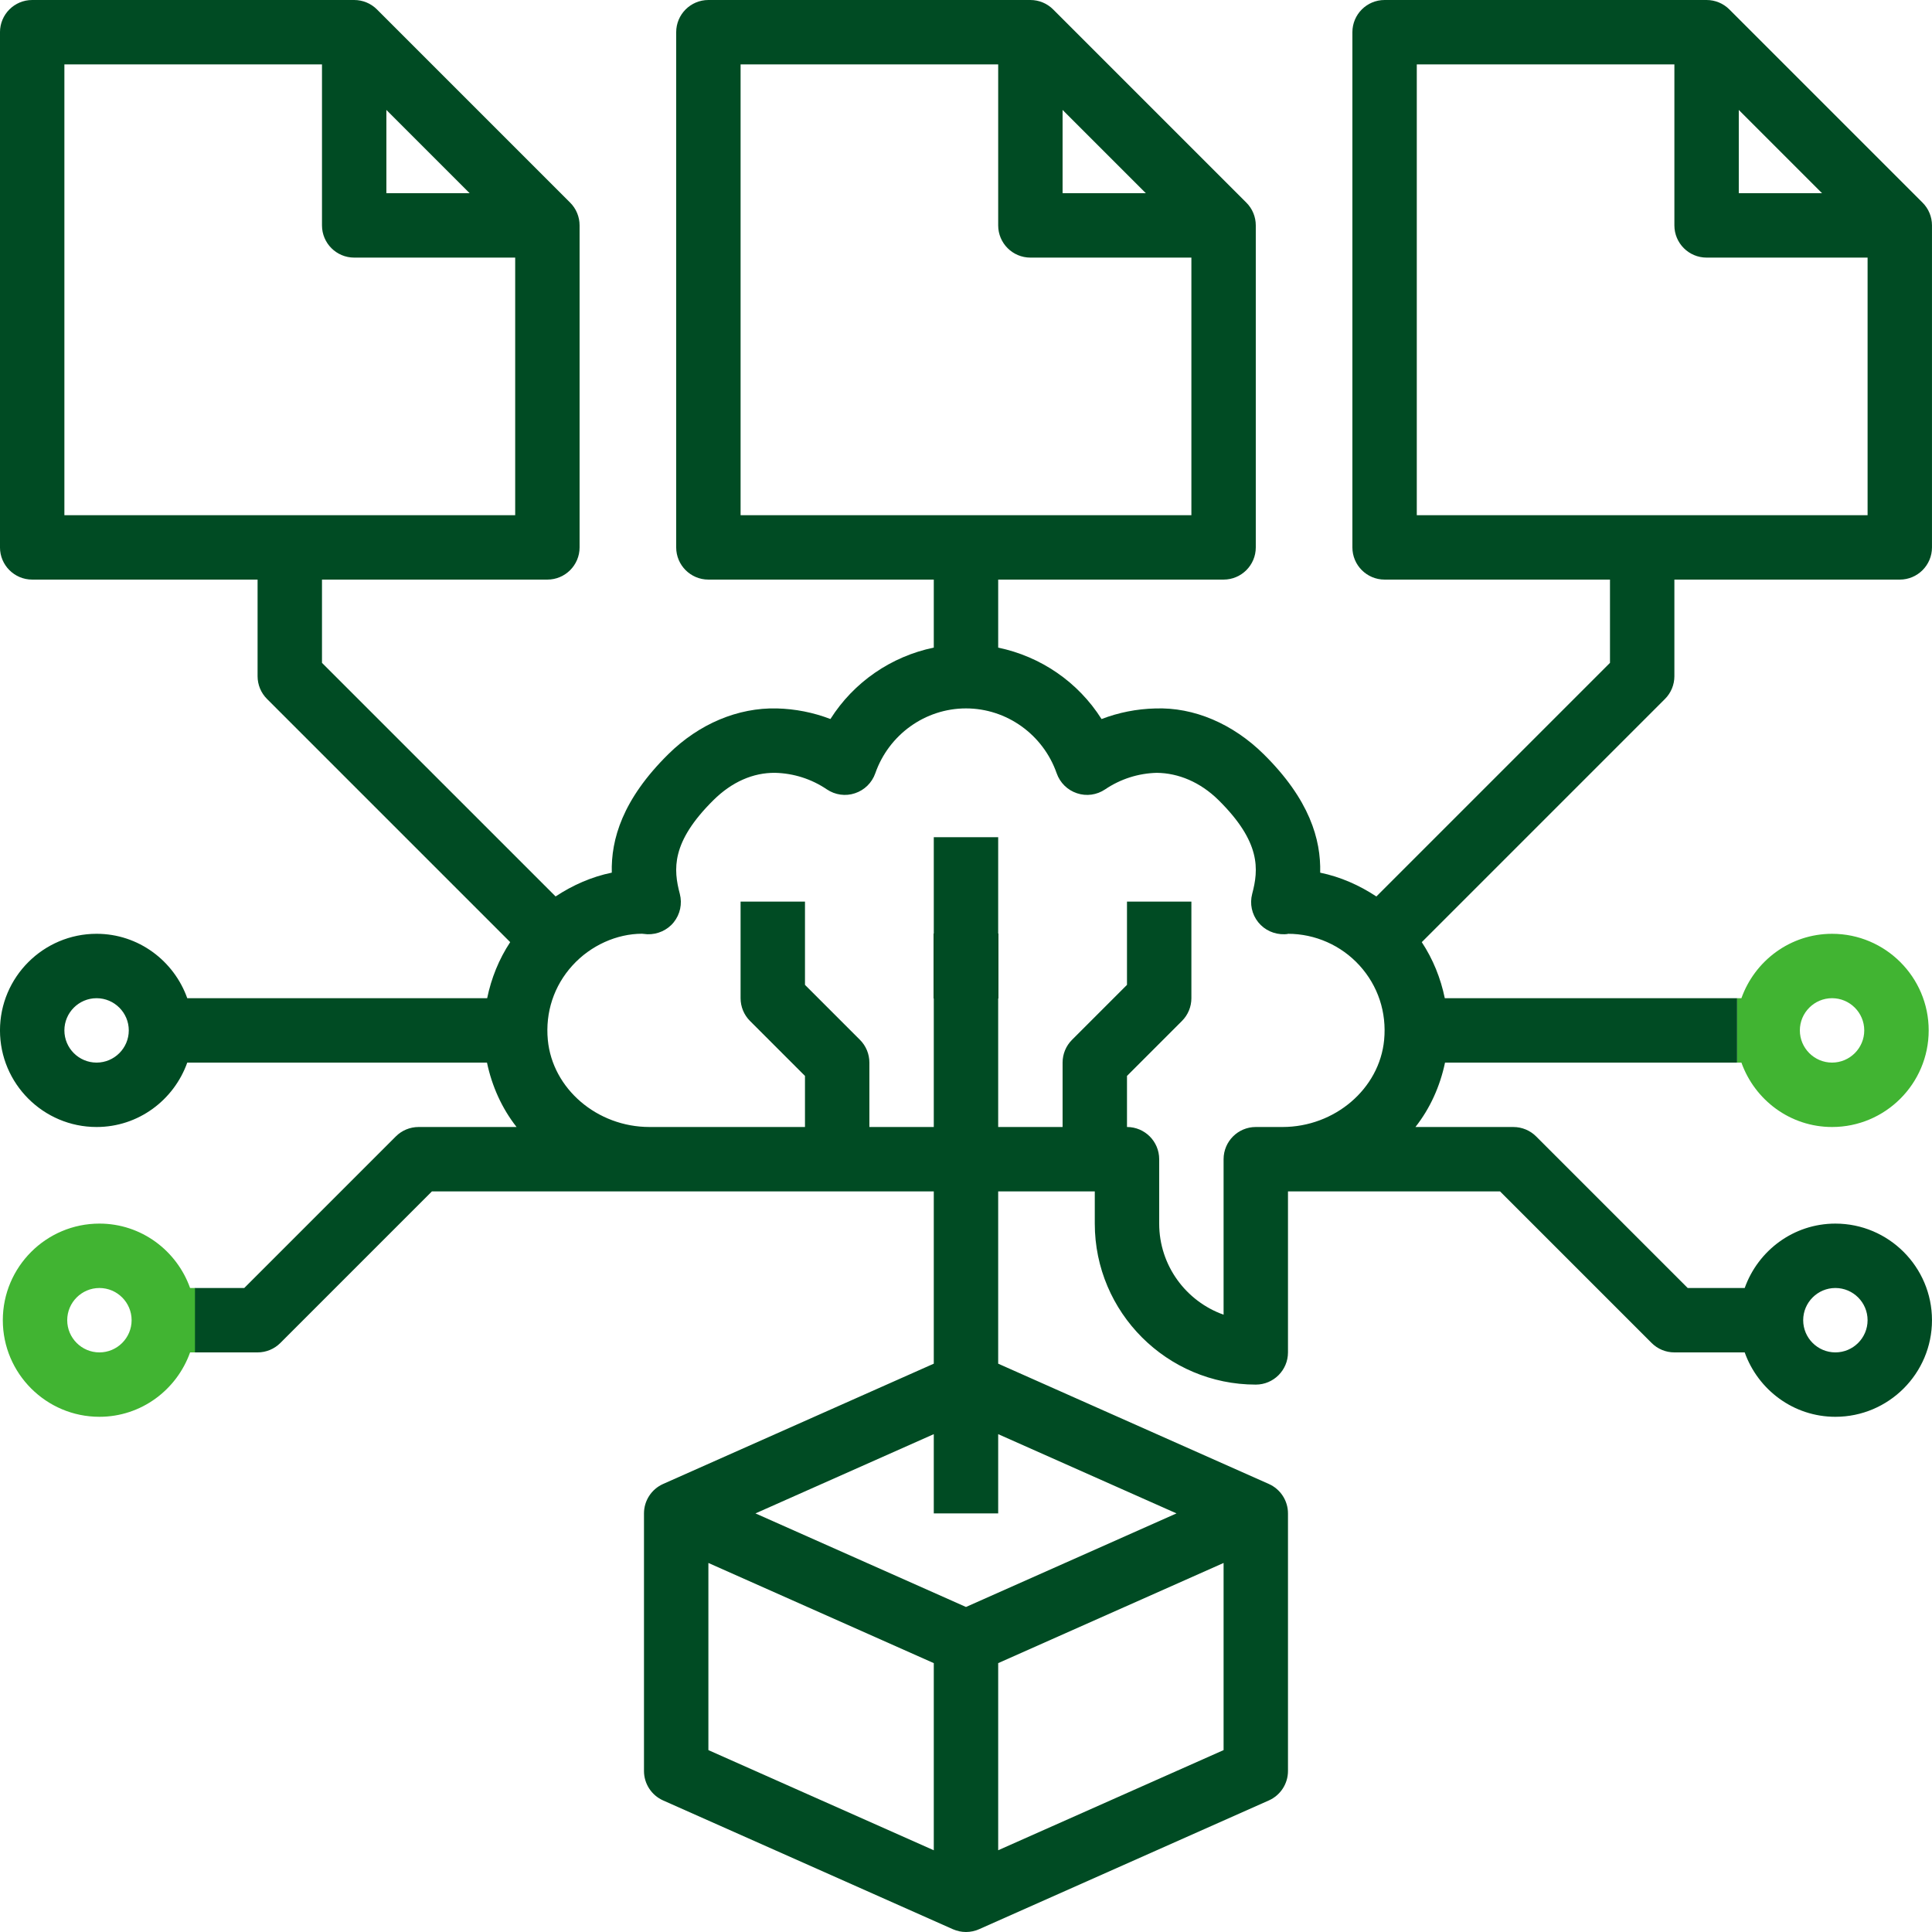<svg xmlns="http://www.w3.org/2000/svg" id="Capa_1" data-name="Capa 1" viewBox="0 0 512 512"><path d="m461.493,281.6c3.533,9.907,12.919,17.067,24.03,17.067,14.114,0,25.6-11.486,25.6-25.6s-11.486-25.6-25.6-25.6c-11.11,0-20.497,7.159-24.03,17.067h-1.175v17.067h1.175Zm24.021-17.067c4.702,0,8.533,3.832,8.533,8.533s-3.831,8.533-8.533,8.533-8.533-3.831-8.533-8.533,3.832-8.533,8.533-8.533Z" style="fill: #41b432;"></path><path d="m443.729,179.2v-25.6h59.733c4.71,0,8.533-3.823,8.533-8.533V59.733c0-2.261-.896-4.437-2.5-6.033L458.296,2.5c-1.596-1.604-3.772-2.5-6.033-2.5h-85.333c-4.71,0-8.533,3.823-8.533,8.533v136.533c0,4.71,3.823,8.533,8.533,8.533h59.733v22.067l-61.909,61.909c-4.54-2.995-9.557-5.214-14.891-6.306.222-8.832-2.833-19.396-14.959-31.386-8.175-8.073-18.483-12.51-28.757-12.134-4.907.12-9.711,1.075-14.225,2.807-6.178-9.779-16.102-16.589-27.392-18.927v-18.031h59.733c4.71,0,8.533-3.823,8.533-8.533V59.733c0-2.261-.896-4.437-2.5-6.033L279.096,2.5c-1.596-1.604-3.772-2.5-6.033-2.5h-85.333c-4.71,0-8.533,3.823-8.533,8.533v136.533c0,4.71,3.823,8.533,8.533,8.533h59.733v18.022c-11.29,2.338-21.214,9.156-27.392,18.927-4.514-1.732-9.318-2.688-14.225-2.807-10.266-.239-20.582,4.062-28.749,12.134-12.134,11.989-15.189,22.554-14.967,31.386-5.342,1.092-10.351,3.311-14.891,6.306l-61.909-61.901v-22.067h59.733c4.71,0,8.533-3.823,8.533-8.533V59.733c0-2.261-.896-4.437-2.5-6.033L99.896,2.5c-1.596-1.604-3.772-2.5-6.033-2.5H8.529C3.819,0-.004,3.823-.004,8.533v136.533c0,4.71,3.823,8.533,8.533,8.533h59.733v25.6c0,2.261.896,4.437,2.5,6.033l64.444,64.444c-2.987,4.531-5.009,9.557-6.101,14.856H49.626c-3.533-9.907-12.919-17.067-24.03-17.067C11.482,247.467-.004,258.953-.004,273.067s11.486,25.6,25.6,25.6c11.11,0,20.497-7.159,24.03-17.067h79.428c1.323,6.281,3.951,12.117,7.842,17.067h-25.967c-2.261,0-4.437.896-6.033,2.5l-40.166,40.166h-13.127v17.067h16.66c2.261,0,4.437-.896,6.033-2.5l40.166-40.166h133.001v45.653l-71.731,31.881c-3.08,1.374-5.069,4.429-5.069,7.799v68.267c0,3.371,1.988,6.426,5.069,7.799l76.8,34.133c1.101.486,2.287.734,3.464.734s2.364-.247,3.465-.734l76.8-34.133c3.081-1.374,5.069-4.429,5.069-7.799v-68.267c0-3.371-1.988-6.426-5.069-7.799l-71.731-31.881v-45.653h25.6v8.533c0,23.526,19.14,42.667,42.667,42.667,4.71,0,8.533-3.823,8.533-8.533v-42.667h56.201l40.166,40.166c1.596,1.604,3.772,2.5,6.033,2.5h18.637c3.533,9.907,12.919,17.067,24.03,17.067,14.114,0,25.6-11.486,25.6-25.6s-11.486-25.6-25.6-25.6c-11.11,0-20.497,7.159-24.03,17.067h-15.104l-40.166-40.166c-1.596-1.604-3.772-2.5-6.033-2.5h-25.958c3.891-4.949,6.519-10.778,7.842-17.067h77.401v-17.067h-77.461c-1.092-5.299-3.115-10.325-6.101-14.856l64.444-64.444c1.604-1.596,2.5-3.772,2.5-6.033ZM102.396,29.133l22.067,22.067h-22.067v-22.067ZM17.063,136.533V17.067h68.267v42.667c0,4.71,3.823,8.533,8.533,8.533h42.667v68.267H17.063Zm8.533,145.067c-4.702,0-8.533-3.831-8.533-8.533s3.831-8.533,8.533-8.533,8.533,3.832,8.533,8.533-3.832,8.533-8.533,8.533Zm460.8,59.733c4.702,0,8.533,3.831,8.533,8.533s-3.831,8.533-8.533,8.533-8.533-3.832-8.533-8.533,3.832-8.533,8.533-8.533ZM281.596,29.133l22.067,22.067h-22.067v-22.067Zm-85.333,107.401V17.067h68.267v42.667c0,4.71,3.823,8.533,8.533,8.533h42.667v68.267h-119.467Zm51.2,353.809l-59.733-26.547v-49.596l59.733,26.547v49.596Zm76.8-26.547l-59.733,26.539v-49.587l59.733-26.547v49.596Zm-12.476-62.729l-55.791,24.798-55.791-24.798,47.258-21.001v21.001h17.067v-21.001l47.258,21.001Zm55.023-125.466c-1.237,12.937-13.073,23.066-26.948,23.066h-7.066c-4.71,0-8.533,3.823-8.533,8.533v41.207c-9.933-3.524-17.067-13.013-17.067-24.141v-17.067c0-4.71-3.823-8.533-8.533-8.533v-13.534l14.566-14.566c1.604-1.596,2.5-3.772,2.5-6.033v-25.6h-17.067v22.067l-14.566,14.566c-1.604,1.596-2.5,3.772-2.5,6.033v17.067h-17.067v-76.8h-17.067v76.8h-17.067v-17.067c0-2.261-.896-4.437-2.5-6.033l-14.566-14.566v-22.067h-17.067v25.6c0,2.261.896,4.437,2.5,6.033l14.566,14.566v13.534h-41.199c-13.875,0-25.711-10.129-26.948-23.057-.7-7.339,1.621-14.362,6.537-19.763,4.847-5.325,11.75-8.38,18.415-8.397.29.043,1.143.128,1.434.137,2.654.085,5.299-1.067,6.989-3.183,1.69-2.108,2.287-4.898,1.604-7.509-1.698-6.443-2.398-13.67,8.926-24.866,4.847-4.796,10.487-7.287,16.341-7.219,4.907.12,9.643,1.638,13.687,4.378,2.202,1.485,4.966,1.886,7.467,1.033,2.517-.828,4.497-2.782,5.376-5.282,3.601-10.291,13.261-17.203,24.038-17.203s20.437,6.912,24.038,17.203c.879,2.5,2.859,4.454,5.376,5.282,2.517.853,5.274.452,7.467-1.033,4.053-2.739,8.789-4.258,13.687-4.378,5.692.06,11.494,2.432,16.35,7.219,11.324,11.196,10.624,18.423,8.926,24.866-.691,2.62-.094,5.402,1.604,7.509,1.698,2.116,4.284,3.26,6.989,3.183.478-.017.947-.077.896-.119,7.194,0,14.097,3.055,18.944,8.38,4.915,5.402,7.236,12.425,6.537,19.755ZM460.796,29.133l22.067,22.067h-22.067v-22.067Zm-85.333,107.401V17.067h68.267v42.667c0,4.71,3.823,8.533,8.533,8.533h42.667v68.267h-119.467Z" style="fill: #004b23;"></path><path d="m51.674,341.333h-1.297c-3.533-9.907-12.919-17.067-24.03-17.067-14.114,0-25.6,11.486-25.6,25.6s11.486,25.6,25.6,25.6c11.11,0,20.497-7.159,24.03-17.067h1.297v-17.067Zm-25.327,17.067c-4.702,0-8.533-3.832-8.533-8.533s3.831-8.533,8.533-8.533,8.533,3.831,8.533,8.533-3.832,8.533-8.533,8.533Z" style="fill: #41b432;"></path><path d="m247.467,247.467h17.067v17.067h-17.067v-17.067Z" style="fill: #004b23;"></path><path d="m247.467,247.467h17.067v17.067h-17.067v-17.067Z" style="fill: #004b23;"></path><path d="m247.467,247.467h17.067v17.067h-17.067v-17.067Z" style="fill: #004b23;"></path><path d="m247.467,247.467h17.067v17.067h-17.067v-17.067Z" style="fill: #004b23;"></path><path d="m247.467,247.467h17.067v17.067h-17.067v-17.067Z" style="fill: #004b23;"></path><path d="m247.467,247.467h17.067v17.067h-17.067v-17.067Z" style="fill: #004b23;"></path><path d="m247.467,247.467h17.067v17.067h-17.067v-17.067Z" style="fill: #004b23;"></path><path d="m247.467,247.467h17.067v17.067h-17.067v-17.067Z" style="fill: #004b23;"></path></svg>